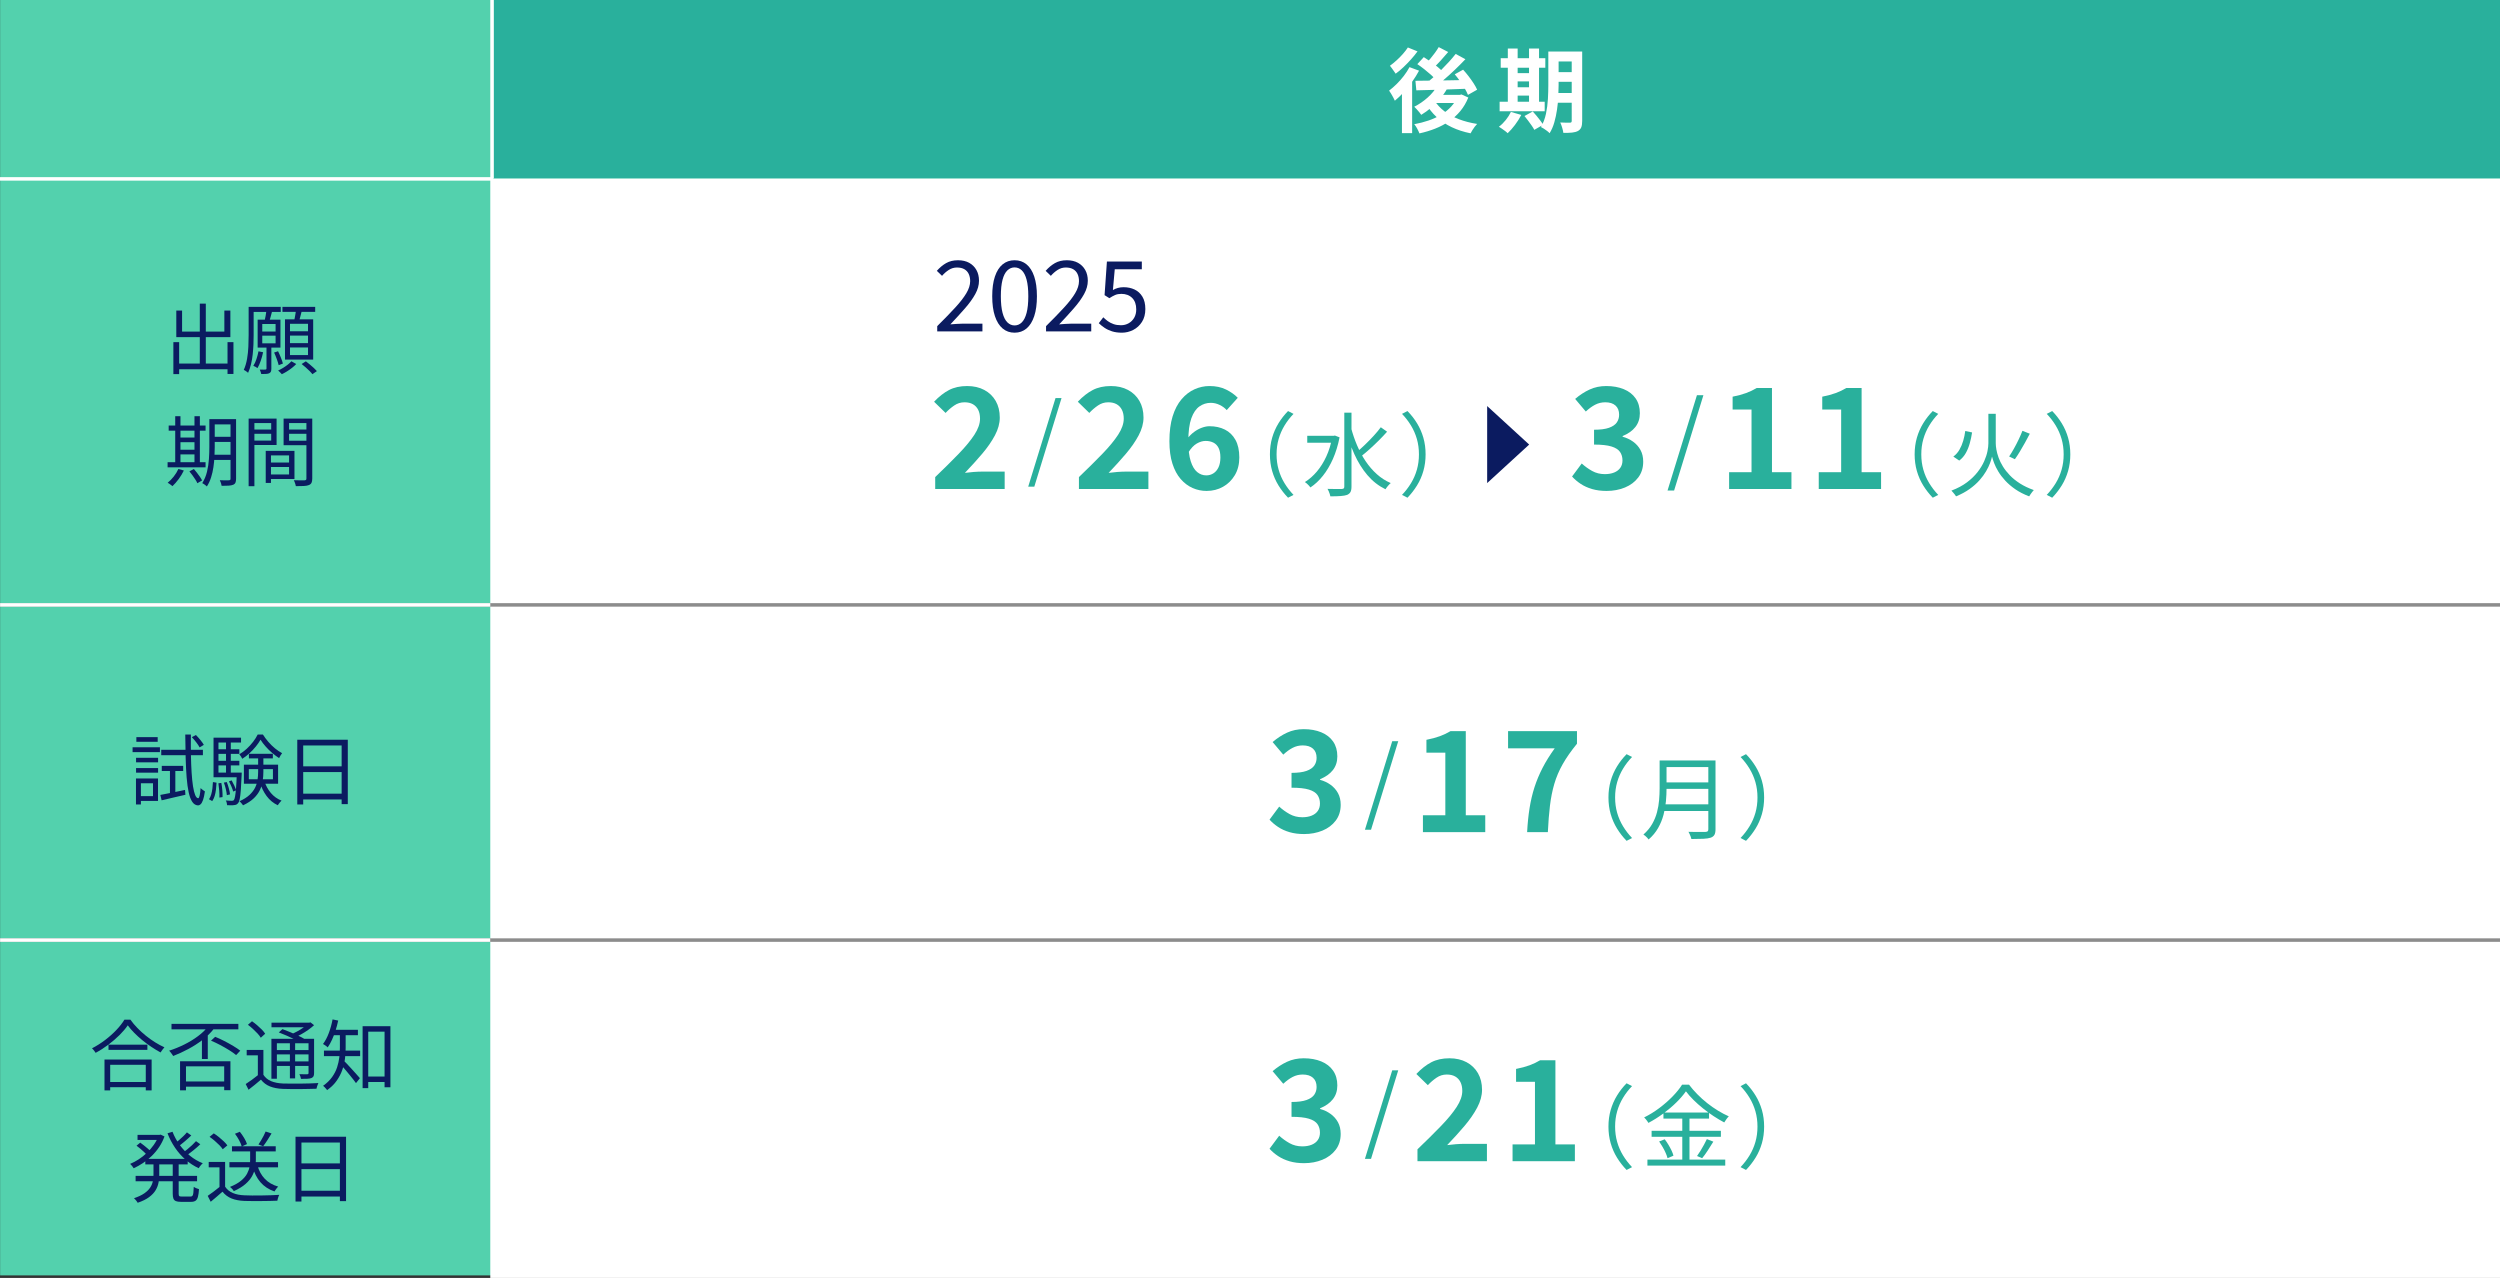 <?xml version="1.0" encoding="UTF-8"?>
<svg id="_レイヤー_2" data-name="レイヤー 2" xmlns="http://www.w3.org/2000/svg" viewBox="0 0 714.031 365">
  <rect x="0" y="0" width="714.031" height="365" fill="#333333" stroke="none"/>
  <defs>
    <style>
      .cls-1 {
        stroke-width: .995px;
      }

      .cls-1, .cls-2, .cls-3 {
        stroke: #fff;
      }

      .cls-1, .cls-2, .cls-3, .cls-4 {
        fill: none;
        stroke-miterlimit: 10;
      }

      .cls-2 {
        stroke-width: 1.002px;
      }

      .cls-5 {
        fill: #0b1b60;
      }

      .cls-5, .cls-6, .cls-7, .cls-8 {
        stroke-width: 0px;
      }

      .cls-4 {
        stroke: #8c8c8c;
      }

      .cls-6 {
        fill: #fff;
      }

      .cls-7 {
        fill: #53d1ad;
      }

      .cls-8 {
        fill: #29b09c;
      }
    </style>
  </defs>
  <g id="_レイアウト" data-name="レイアウト">
    <g>
      <rect class="cls-7" x=".031" width="714" height="364.268"/>
      <rect class="cls-8" x="141.031" width="573" height="51"/>
      <rect class="cls-6" x="140.031" y="51" width="574" height="314"/>
      <line class="cls-4" x1=".031" y1="172.768" x2="714.031" y2="172.768"/>
      <line class="cls-2" x1=".031" y1="172.768" x2="140.031" y2="172.768"/>
      <line class="cls-4" x1=".031" y1="268.5" x2="714.031" y2="268.5"/>
      <line class="cls-1" x1=".031" y1="268.5" x2="140.008" y2="268.5"/>
      <line class="cls-3" y1="51.094" x2="140.8" y2="51.094"/>
      <line class="cls-3" x1="140.531" y1="0" x2="140.531" y2="51"/>
      <g>
        <path class="cls-6" d="M402.571,19.174l2.729,1.014c-.555,1.04-1.209,2.09-1.963,3.146s-1.556,2.054-2.404,2.99c-.85.936-1.699,1.75-2.549,2.443-.086-.225-.229-.52-.429-.884-.2-.364-.407-.731-.624-1.104s-.412-.672-.585-.897c.728-.555,1.452-1.187,2.171-1.897s1.395-1.479,2.028-2.302c.632-.823,1.174-1.659,1.625-2.509ZM402.104,13.558l2.756,1.118c-.537.746-1.157,1.508-1.859,2.288s-1.426,1.525-2.171,2.235c-.745.711-1.481,1.326-2.21,1.847-.139-.208-.309-.45-.508-.728s-.398-.56-.598-.846-.377-.516-.533-.689c.625-.45,1.262-.971,1.912-1.56.649-.589,1.256-1.204,1.819-1.846s1.027-1.248,1.392-1.82ZM400.413,24.789l2.651-2.651.261.104v15.781h-2.912v-13.234ZM410.579,24.373l2.782.885c-.555,1.006-1.231,1.98-2.028,2.925-.798.944-1.659,1.808-2.587,2.587-.928.78-1.868,1.456-2.82,2.028-.122-.19-.305-.433-.547-.728s-.498-.59-.768-.885c-.268-.295-.498-.528-.688-.701,1.353-.677,2.626-1.548,3.822-2.613,1.196-1.066,2.141-2.232,2.834-3.498ZM416.325,27.103h.571l.521-.13,1.95.884c-.59,1.456-1.348,2.743-2.275,3.861s-1.998,2.093-3.211,2.925-2.535,1.53-3.965,2.093c-1.43.563-2.934,1.019-4.511,1.365-.14-.381-.351-.836-.638-1.365-.285-.528-.567-.949-.845-1.261,1.421-.26,2.782-.61,4.082-1.053s2.5-.997,3.601-1.664c1.102-.667,2.055-1.438,2.86-2.313s1.426-1.851,1.859-2.926v-.416ZM404.262,23.074c1.264-.018,2.721-.035,4.367-.053,1.646-.017,3.393-.043,5.239-.078,1.846-.034,3.688-.068,5.524-.104l-.104,2.496c-1.751.069-3.515.135-5.291.195-1.777.061-3.48.112-5.109.155-1.629.044-3.085.083-4.367.117l-.26-2.729ZM404.807,18.316l1.846-2.003c.642.399,1.313.845,2.016,1.339s1.365.997,1.989,1.508c.624.512,1.118.993,1.481,1.443l-2.002,2.262c-.347-.45-.818-.943-1.416-1.481-.599-.537-1.24-1.075-1.925-1.612s-1.348-1.022-1.989-1.455ZM415.753,15.404l2.782,1.508c-.919.971-1.916,1.972-2.99,3.002-1.074,1.032-2.158,2.012-3.25,2.938-1.092.928-2.123,1.738-3.094,2.431l-2.08-1.352c.729-.555,1.482-1.174,2.262-1.859.78-.684,1.556-1.412,2.327-2.184.771-.771,1.503-1.538,2.197-2.301.692-.763,1.309-1.49,1.846-2.184ZM409.669,28.664c.728,1.161,1.681,2.197,2.86,3.106,1.178.91,2.561,1.669,4.146,2.275s3.324,1.058,5.213,1.353c-.225.225-.455.493-.688.805-.234.312-.455.633-.663.963-.208.328-.381.633-.52.91-1.977-.399-3.775-.984-5.396-1.756-1.621-.771-3.051-1.729-4.29-2.873-1.239-1.144-2.293-2.479-3.159-4.004l2.496-.779ZM410.917,13.453l2.704,1.404c-.693.815-1.413,1.635-2.158,2.457-.745.824-1.43,1.513-2.054,2.067l-2.132-1.222c.398-.416.822-.893,1.273-1.431.451-.536.885-1.092,1.301-1.663.416-.572.771-1.109,1.065-1.613ZM410.318,27.103h6.994v2.314h-9.047l2.053-2.314ZM415.493,21.227l2.392-1.325c.521.571,1.041,1.195,1.561,1.871s.996,1.348,1.43,2.016c.434.667.771,1.278,1.014,1.832l-2.625,1.482c-.209-.537-.512-1.148-.91-1.833-.399-.685-.85-1.382-1.353-2.093s-1.005-1.36-1.508-1.95Z"/>
        <path class="cls-6" d="M431.535,31.966l2.964.858c-.485.953-1.083,1.902-1.794,2.847s-1.412,1.737-2.105,2.379c-.174-.19-.412-.399-.715-.624-.305-.226-.616-.451-.937-.676-.321-.226-.603-.408-.845-.547.693-.52,1.348-1.16,1.963-1.924.615-.762,1.105-1.533,1.469-2.313ZM428.311,29.054h12.871v2.729h-12.871v-2.729ZM428.623,16.625h12.74v2.73h-12.74v-2.73ZM430.651,13.869h2.808v16.172h-2.808V13.869ZM432.004,20.89h6.213v2.366h-6.213v-2.366ZM432.004,24.92h6.213v2.392h-6.213v-2.392ZM435.409,33.136l2.366-1.3c.346.363.706.775,1.079,1.234.372.46.728.91,1.065,1.353s.611.845.819,1.209l-2.522,1.456c-.173-.348-.42-.75-.74-1.209-.321-.459-.663-.932-1.027-1.417-.363-.485-.711-.927-1.04-1.326ZM436.709,13.869h2.86v16.172h-2.86V13.869ZM442.221,14.727h2.938v9.568c0,1.022-.03,2.141-.091,3.354-.061,1.213-.182,2.439-.364,3.678-.182,1.24-.438,2.44-.767,3.602-.33,1.161-.78,2.201-1.352,3.12-.156-.19-.391-.403-.703-.638-.312-.233-.623-.455-.936-.662-.312-.209-.59-.364-.832-.469.658-1.126,1.135-2.383,1.43-3.77s.481-2.795.56-4.225c.077-1.43.116-2.76.116-3.991v-9.568ZM443.495,26.558h6.761v2.782h-6.761v-2.782ZM443.522,14.727h6.708v2.834h-6.708v-2.834ZM443.522,20.603h6.708v2.756h-6.708v-2.756ZM448.903,14.727h2.989v19.812c0,.764-.086,1.365-.26,1.808-.173.442-.484.793-.936,1.054-.451.242-1.019.398-1.703.467-.686.07-1.512.096-2.482.078-.053-.416-.166-.914-.338-1.494-.174-.582-.355-1.07-.547-1.469.555.034,1.105.051,1.651.051h1.104c.191,0,.325-.039.403-.117.078-.077.117-.211.117-.402V14.727Z"/>
      </g>
      <g>
        <path class="cls-5" d="M267.683,94.658v-1.513c2.017-1.997,3.724-3.757,5.124-5.278,1.4-1.521,2.464-2.893,3.191-4.115.729-1.223,1.093-2.375,1.093-3.458,0-.766-.136-1.442-.406-2.03s-.687-1.045-1.246-1.372c-.56-.326-1.27-.489-2.128-.489-.84,0-1.619.232-2.338.699s-1.357,1.027-1.918,1.68l-1.484-1.428c.822-.934,1.709-1.67,2.66-2.212.952-.541,2.082-.812,3.389-.812,1.231,0,2.291.242,3.178.728s1.577,1.167,2.072,2.044c.494.878.742,1.904.742,3.08,0,1.251-.355,2.52-1.064,3.809-.71,1.287-1.68,2.637-2.912,4.045-1.232,1.41-2.633,2.945-4.2,4.606.522-.037,1.083-.079,1.681-.126.597-.047,1.156-.07,1.68-.07h5.796v2.213h-12.908Z"/>
        <path class="cls-5" d="M289.776,95.021c-1.326,0-2.465-.4-3.416-1.203-.953-.803-1.686-1.979-2.199-3.529-.514-1.549-.77-3.443-.77-5.684,0-2.221.256-4.098.77-5.628s1.246-2.688,2.199-3.472c.951-.784,2.09-1.176,3.416-1.176s2.463.392,3.416,1.176c.951.783,1.684,1.941,2.197,3.472s.77,3.407.77,5.628c0,2.24-.256,4.135-.77,5.684-.514,1.551-1.246,2.727-2.197,3.529-.953.803-2.092,1.203-3.416,1.203ZM289.776,92.949c.783,0,1.469-.289,2.057-.867.589-.578,1.046-1.484,1.373-2.717.326-1.231.49-2.818.49-4.76s-.164-3.518-.49-4.732c-.327-1.213-.784-2.1-1.373-2.659-.588-.56-1.273-.841-2.057-.841-.766,0-1.447.281-2.045.841s-1.06,1.446-1.386,2.659c-.327,1.215-.49,2.791-.49,4.732s.163,3.528.49,4.76c.326,1.232.788,2.139,1.386,2.717s1.279.867,2.045.867Z"/>
        <path class="cls-5" d="M298.763,94.658v-1.513c2.017-1.997,3.724-3.757,5.124-5.278,1.4-1.521,2.464-2.893,3.191-4.115.729-1.223,1.093-2.375,1.093-3.458,0-.766-.136-1.442-.406-2.03s-.687-1.045-1.246-1.372c-.56-.326-1.27-.489-2.128-.489-.84,0-1.619.232-2.338.699s-1.357,1.027-1.918,1.68l-1.484-1.428c.822-.934,1.709-1.67,2.66-2.212.952-.541,2.082-.812,3.389-.812,1.231,0,2.291.242,3.178.728s1.577,1.167,2.072,2.044c.494.878.742,1.904.742,3.08,0,1.251-.355,2.52-1.064,3.809-.71,1.287-1.68,2.637-2.912,4.045-1.232,1.41-2.633,2.945-4.2,4.606.522-.037,1.083-.079,1.681-.126.597-.047,1.156-.07,1.68-.07h5.796v2.213h-12.908Z"/>
        <path class="cls-5" d="M320.406,95.021c-1.063,0-2.002-.131-2.813-.392s-1.521-.597-2.128-1.009c-.607-.41-1.152-.849-1.639-1.315l1.289-1.681c.392.393.826.762,1.302,1.107.476.345,1.022.625,1.638.84.616.215,1.316.321,2.1.321.803,0,1.535-.187,2.199-.56.662-.373,1.189-.896,1.581-1.568s.589-1.475.589-2.408c0-1.4-.389-2.486-1.162-3.262-.775-.774-1.807-1.162-3.095-1.162-.672,0-1.26.107-1.764.322s-1.056.518-1.652.91l-1.372-.868.672-9.604h9.969v2.213h-7.729l-.531,5.936c.447-.262.918-.462,1.414-.602.494-.141,1.049-.211,1.666-.211,1.138,0,2.174.221,3.107.658.934.439,1.68,1.12,2.24,2.045.56.924.84,2.104.84,3.541s-.322,2.66-.967,3.668c-.644,1.008-1.479,1.773-2.506,2.297-1.026.521-2.109.783-3.248.783Z"/>
      </g>
      <g>
        <path class="cls-8" d="M267.106,139.658v-3.4c2.561-2.453,4.801-4.674,6.721-6.66s3.412-3.8,4.479-5.439c1.066-1.641,1.601-3.166,1.601-4.58,0-.986-.174-1.826-.521-2.521-.347-.692-.847-1.226-1.5-1.601-.653-.373-1.46-.559-2.42-.559-1.067,0-2.047.307-2.94.92s-1.713,1.319-2.459,2.119l-3.281-3.199c1.387-1.467,2.807-2.58,4.261-3.34,1.453-.761,3.18-1.141,5.18-1.141,1.866,0,3.5.373,4.9,1.12,1.399.747,2.485,1.794,3.26,3.14.772,1.348,1.16,2.928,1.16,4.74,0,1.654-.46,3.347-1.38,5.08s-2.134,3.486-3.641,5.26c-1.506,1.773-3.153,3.594-4.939,5.46.746-.106,1.572-.192,2.48-.26.906-.066,1.705-.101,2.399-.101h6.479v4.961h-19.84Z"/>
        <path class="cls-8" d="M293.672,138.991l7.799-25.298h1.717l-7.774,25.298h-1.741Z"/>
        <path class="cls-8" d="M308.157,139.658v-3.4c2.56-2.453,4.8-4.674,6.72-6.66s3.413-3.8,4.48-5.439c1.066-1.641,1.6-3.166,1.6-4.58,0-.986-.174-1.826-.52-2.521-.348-.692-.848-1.226-1.5-1.601-.654-.373-1.461-.559-2.42-.559-1.067,0-2.047.307-2.94.92s-1.714,1.319-2.46,2.119l-3.28-3.199c1.386-1.467,2.806-2.58,4.261-3.34,1.453-.761,3.18-1.141,5.18-1.141,1.865,0,3.5.373,4.9,1.12,1.399.747,2.485,1.794,3.26,3.14.772,1.348,1.16,2.928,1.16,4.74,0,1.654-.461,3.347-1.381,5.08s-2.133,3.486-3.64,5.26-3.153,3.594-4.94,5.46c.746-.106,1.573-.192,2.48-.26.906-.066,1.706-.101,2.4-.101h6.479v4.961h-19.84Z"/>
        <path class="cls-8" d="M344.637,140.218c-1.414,0-2.754-.28-4.02-.84-1.268-.56-2.4-1.413-3.4-2.56s-1.787-2.613-2.359-4.4c-.574-1.787-.86-3.92-.86-6.4,0-2.773.306-5.146.92-7.119.613-1.974,1.466-3.601,2.56-4.881,1.094-1.279,2.326-2.227,3.701-2.84,1.373-.613,2.793-.92,4.26-.92,1.812,0,3.393.334,4.74,1,1.346.667,2.459,1.453,3.34,2.359l-3.16,3.521c-.508-.587-1.174-1.08-2-1.479-.827-.4-1.68-.601-2.561-.601-1.174,0-2.246.341-3.22,1.021s-1.747,1.813-2.319,3.399c-.574,1.587-.861,3.767-.861,6.54,0,2.374.227,4.273.681,5.7.453,1.427,1.066,2.46,1.84,3.101.773.639,1.64.959,2.601.959.746,0,1.426-.193,2.039-.58.613-.386,1.101-.959,1.461-1.72.359-.76.539-1.7.539-2.819s-.174-2.027-.52-2.721c-.347-.693-.84-1.199-1.48-1.52-.64-.32-1.387-.48-2.24-.48-.799,0-1.633.247-2.5.74-.866.494-1.686,1.367-2.459,2.62l-.24-4c.561-.747,1.199-1.386,1.92-1.92.721-.533,1.467-.94,2.24-1.22.773-.28,1.492-.42,2.16-.42,1.652,0,3.119.319,4.399.959,1.28.641,2.286,1.621,3.021,2.94.732,1.319,1.1,2.993,1.1,5.021,0,1.946-.427,3.633-1.279,5.06-.854,1.427-1.98,2.534-3.381,3.319-1.4.787-2.953,1.181-4.66,1.181Z"/>
        <path class="cls-8" d="M362.707,129.777c0-1.698.212-3.284.637-4.758.424-1.473,1.027-2.847,1.807-4.121.78-1.273,1.69-2.439,2.73-3.496l1.561.805c-.988,1.023-1.847,2.137-2.574,3.342-.729,1.205-1.287,2.487-1.678,3.848-.39,1.361-.585,2.821-.585,4.381,0,1.543.195,3,.585,4.368.391,1.37.949,2.652,1.678,3.849.728,1.195,1.586,2.313,2.574,3.354l-1.561.807c-1.04-1.076-1.95-2.246-2.73-3.511-.779-1.265-1.383-2.639-1.807-4.12-.425-1.482-.637-3.064-.637-4.746Z"/>
        <path class="cls-8" d="M380.49,124.474h.416l.364-.078,1.326.521c-.451,2.271-1.083,4.324-1.897,6.162-.815,1.837-1.769,3.44-2.861,4.81-1.092,1.37-2.279,2.479-3.562,3.328-.104-.156-.251-.333-.442-.533-.19-.198-.39-.394-.598-.585-.208-.19-.39-.329-.546-.416,1.248-.779,2.392-1.785,3.433-3.016,1.039-1.23,1.937-2.666,2.69-4.303.754-1.639,1.313-3.445,1.677-5.422v-.468ZM373.367,124.474h7.799v1.976h-7.799v-1.976ZM383.949,117.869h2.053v21.113c0,.692-.1,1.213-.299,1.559-.199.348-.516.615-.949.807-.433.156-1.039.264-1.819.325-.78.061-1.769.091-2.964.091-.035-.208-.096-.438-.182-.689-.088-.251-.183-.506-.287-.767-.104-.26-.217-.485-.338-.676.953.018,1.808.03,2.562.039s1.261.004,1.521-.013c.26-.018.442-.074.547-.17.104-.095.156-.264.156-.506v-21.113ZM385.873,122.134c.45,1.733,1.021,3.415,1.715,5.044s1.509,3.143,2.445,4.537c.936,1.396,2.002,2.631,3.197,3.705,1.196,1.074,2.521,1.924,3.979,2.548-.156.122-.33.286-.521.494s-.373.425-.546.649c-.174.227-.32.434-.441.625-1.977-.971-3.697-2.318-5.162-4.043s-2.703-3.719-3.718-5.98c-1.014-2.262-1.842-4.676-2.483-7.241l1.535-.338ZM394.375,122.029l1.793,1.274c-.711.798-1.494,1.625-2.353,2.483-.858.857-1.72,1.677-2.587,2.457-.867.779-1.682,1.465-2.443,2.054l-1.379-1.093c.745-.605,1.547-1.32,2.405-2.145.858-.822,1.69-1.672,2.496-2.548.806-.875,1.495-1.703,2.067-2.483Z"/>
        <path class="cls-8" d="M407.167,129.777c0,1.682-.212,3.264-.638,4.746-.424,1.481-1.026,2.855-1.807,4.12-.779,1.265-1.689,2.435-2.73,3.511l-1.56-.807c.988-1.04,1.847-2.158,2.574-3.354.728-1.196,1.287-2.479,1.677-3.849.391-1.368.586-2.825.586-4.368,0-1.56-.195-3.02-.586-4.381-.39-1.36-.949-2.643-1.677-3.848s-1.586-2.318-2.574-3.342l1.56-.805c1.041,1.057,1.951,2.223,2.73,3.496.78,1.274,1.383,2.648,1.807,4.121.426,1.474.638,3.06.638,4.758Z"/>
        <path class="cls-8" d="M458.881,140.218c-1.547,0-2.934-.181-4.16-.54s-2.313-.854-3.26-1.48c-.947-.626-1.768-1.326-2.46-2.1l2.76-3.72c.906.827,1.9,1.54,2.979,2.14,1.08.6,2.287.9,3.621.9,1.013,0,1.899-.153,2.66-.461.76-.306,1.346-.752,1.76-1.34.412-.586.619-1.293.619-2.119,0-.934-.233-1.74-.699-2.42-.467-.68-1.287-1.2-2.461-1.561-1.173-.359-2.826-.54-4.959-.54v-4.239c1.812,0,3.24-.188,4.279-.561,1.041-.373,1.78-.88,2.221-1.52.439-.641.66-1.373.66-2.201,0-1.146-.348-2.025-1.041-2.639s-1.666-.92-2.92-.92c-1.039,0-2.006.232-2.899.699s-1.78,1.113-2.66,1.939l-3.04-3.6c1.307-1.119,2.68-2.013,4.12-2.68,1.44-.666,3.026-1,4.76-1,1.894,0,3.566.3,5.021.9,1.453.6,2.58,1.479,3.38,2.64.8,1.159,1.2,2.567,1.2,4.22,0,1.547-.428,2.86-1.28,3.939-.854,1.08-2.067,1.941-3.64,2.58v.201c1.093.293,2.086.76,2.979,1.399s1.601,1.434,2.12,2.38c.52.947.779,2.061.779,3.34,0,1.76-.473,3.268-1.42,4.521-.946,1.253-2.213,2.206-3.799,2.86-1.588.652-3.328.979-5.221.979Z"/>
        <path class="cls-8" d="M476.269,140.109l8.399-27.244h1.849l-8.372,27.244h-1.876Z"/>
        <path class="cls-8" d="M493.857,139.658v-4.801h6.4v-17.88h-5.4v-3.68c1.493-.294,2.78-.64,3.86-1.04s2.086-.88,3.02-1.439h4.36v24.039h5.56v4.801h-17.8Z"/>
        <path class="cls-8" d="M519.457,139.658v-4.801h6.4v-17.88h-5.4v-3.68c1.492-.294,2.779-.64,3.859-1.04s2.086-.88,3.021-1.439h4.36v24.039h5.56v4.801h-17.8Z"/>
        <path class="cls-8" d="M546.846,129.777c0-1.698.213-3.284.638-4.758.425-1.473,1.026-2.847,1.808-4.121.779-1.273,1.689-2.439,2.729-3.496l1.56.805c-.988,1.023-1.846,2.137-2.574,3.342-.728,1.205-1.287,2.487-1.676,3.848-.391,1.361-.586,2.821-.586,4.381,0,1.543.195,3,.586,4.368.389,1.37.948,2.652,1.676,3.849.729,1.195,1.586,2.313,2.574,3.354l-1.56.807c-1.04-1.076-1.95-2.246-2.729-3.511-.781-1.265-1.383-2.639-1.808-4.12-.425-1.482-.638-3.064-.638-4.746Z"/>
        <path class="cls-8" d="M568.973,118.182h1.039v8.424c0,.504.061,1.105.183,1.807.121.703.329,1.465.624,2.289.295.823.706,1.664,1.234,2.521.529.857,1.191,1.703,1.989,2.535s1.759,1.607,2.886,2.326c1.127.721,2.444,1.349,3.953,1.886-.14.139-.291.315-.455.533-.166.216-.326.438-.481.663-.156.225-.286.424-.39.598-1.508-.572-2.826-1.248-3.953-2.027-1.127-.781-2.088-1.604-2.885-2.471-.798-.866-1.457-1.732-1.977-2.6s-.919-1.673-1.196-2.418c-.277-.746-.477-1.361-.598-1.846-.104.502-.29,1.117-.56,1.846-.269.728-.649,1.517-1.144,2.365-.494.85-1.127,1.708-1.897,2.574-.771.867-1.708,1.695-2.809,2.483-1.102.788-2.388,1.485-3.861,2.093-.068-.139-.186-.309-.351-.507-.165-.2-.334-.403-.507-.611-.174-.208-.33-.382-.469-.521,1.751-.658,3.238-1.451,4.459-2.379,1.223-.926,2.232-1.906,3.029-2.938s1.422-2.059,1.872-3.081.763-1.976.937-2.86c.173-.883.26-1.629.26-2.235v-8.45h1.066ZM561.303,123.096l1.949.416c-.156,1.023-.373,2.041-.65,3.055s-.654,1.95-1.131,2.809c-.477.857-1.104,1.582-1.885,2.171l-1.689-1.144c.711-.521,1.291-1.17,1.742-1.951.45-.779.81-1.629,1.078-2.547.27-.919.464-1.855.586-2.809ZM577.631,123.044l2.105.831c-.416.815-.871,1.664-1.365,2.549-.494.884-.988,1.738-1.482,2.561-.494.824-.966,1.547-1.416,2.172l-1.639-.781c.434-.641.889-1.386,1.365-2.235.477-.849.928-1.72,1.352-2.612.425-.893.785-1.721,1.08-2.483Z"/>
        <path class="cls-8" d="M591.307,129.777c0,1.682-.213,3.264-.637,4.746-.426,1.481-1.027,2.855-1.808,4.12s-1.69,2.435-2.729,3.511l-1.561-.807c.988-1.04,1.846-2.158,2.574-3.354.729-1.196,1.287-2.479,1.677-3.849.39-1.368.585-2.825.585-4.368,0-1.56-.195-3.02-.585-4.381-.39-1.36-.948-2.643-1.677-3.848s-1.586-2.318-2.574-3.342l1.561-.805c1.039,1.057,1.949,2.223,2.729,3.496.78,1.274,1.382,2.648,1.808,4.121.424,1.474.637,3.06.637,4.758Z"/>
      </g>
      <g>
        <path class="cls-8" d="M372.475,238.218c-1.547,0-2.934-.181-4.16-.54s-2.312-.854-3.26-1.48c-.946-.626-1.767-1.326-2.459-2.1l2.76-3.72c.906.827,1.9,1.54,2.979,2.14,1.08.6,2.286.9,3.62.9,1.014,0,1.9-.153,2.66-.461.76-.306,1.346-.752,1.76-1.34.413-.586.62-1.293.62-2.119,0-.934-.233-1.74-.7-2.42s-1.287-1.2-2.46-1.561c-1.173-.359-2.827-.54-4.96-.54v-4.239c1.813,0,3.24-.188,4.28-.561s1.78-.88,2.22-1.52c.439-.641.66-1.373.66-2.201,0-1.146-.347-2.025-1.04-2.639-.694-.613-1.667-.92-2.92-.92-1.04,0-2.007.232-2.899.699-.895.467-1.781,1.113-2.66,1.939l-3.041-3.6c1.307-1.119,2.681-2.013,4.121-2.68,1.439-.666,3.025-1,4.76-1,1.893,0,3.566.3,5.02.9,1.453.6,2.58,1.479,3.381,2.64.799,1.159,1.199,2.567,1.199,4.22,0,1.547-.427,2.86-1.279,3.939-.854,1.08-2.067,1.941-3.641,2.58v.201c1.094.293,2.086.76,2.98,1.399.893.64,1.6,1.434,2.119,2.38.521.947.78,2.061.78,3.34,0,1.76-.474,3.268-1.42,4.521s-2.214,2.206-3.8,2.86c-1.587.652-3.327.979-5.221.979Z"/>
        <path class="cls-8" d="M389.841,236.991l7.8-25.298h1.716l-7.774,25.298h-1.741Z"/>
        <path class="cls-8" d="M406.406,237.658v-4.801h6.4v-17.88h-5.4v-3.68c1.493-.294,2.78-.64,3.86-1.04s2.086-.88,3.021-1.439h4.359v24.039h5.561v4.801h-17.801Z"/>
        <path class="cls-8" d="M436.166,237.658c.133-2.48.366-4.767.7-6.86.333-2.093.8-4.073,1.399-5.94.601-1.865,1.367-3.706,2.301-5.52.933-1.813,2.093-3.68,3.479-5.6h-13.319v-4.92h19.68v3.6c-1.68,2.054-3.04,4-4.08,5.84s-1.84,3.72-2.4,5.641c-.56,1.92-.974,3.993-1.24,6.219-.266,2.228-.467,4.74-.6,7.541h-5.92Z"/>
        <path class="cls-8" d="M459.396,227.777c0-1.698.212-3.284.638-4.758.424-1.473,1.026-2.847,1.807-4.121.779-1.273,1.689-2.439,2.73-3.496l1.56.805c-.988,1.023-1.847,2.137-2.574,3.342s-1.287,2.487-1.677,3.848c-.391,1.361-.586,2.821-.586,4.381,0,1.543.195,3,.586,4.368.39,1.37.949,2.652,1.677,3.849.728,1.195,1.586,2.313,2.574,3.354l-1.56.807c-1.041-1.076-1.951-2.246-2.73-3.511-.78-1.265-1.383-2.639-1.807-4.12-.426-1.482-.638-3.064-.638-4.746Z"/>
        <path class="cls-8" d="M474.008,217.195h1.976v8.008c0,1.127-.056,2.332-.169,3.615-.113,1.282-.342,2.578-.689,3.887-.347,1.309-.861,2.569-1.547,3.783-.685,1.213-1.59,2.305-2.717,3.275-.087-.139-.221-.303-.402-.494-.183-.191-.369-.368-.56-.533-.19-.164-.364-.29-.521-.377,1.058-.936,1.895-1.945,2.51-3.029.615-1.082,1.074-2.205,1.378-3.366.303-1.161.503-2.318.598-3.472.095-1.152.144-2.248.144-3.289v-8.008ZM475.022,229.727h13.754v1.897h-13.754v-1.897ZM475.23,217.195h13.546v1.898h-13.546v-1.898ZM475.23,223.462h13.676v1.846h-13.676v-1.846ZM487.918,217.195h2.054v19.656c0,.693-.104,1.223-.312,1.586-.209.364-.556.633-1.041.807-.502.173-1.205.281-2.105.324-.902.043-2.045.065-3.432.065-.035-.208-.101-.434-.195-.677-.096-.242-.199-.489-.312-.74-.113-.252-.221-.464-.324-.637.728.018,1.425.03,2.092.039.668.008,1.248.008,1.742,0,.494-.009.836-.014,1.027-.014.312-.017.524-.082.637-.195.113-.111.17-.307.17-.584v-19.631Z"/>
        <path class="cls-8" d="M503.856,227.777c0,1.682-.212,3.264-.637,4.746-.425,1.481-1.027,2.855-1.807,4.12-.78,1.265-1.69,2.435-2.73,3.511l-1.561-.807c.988-1.04,1.847-2.158,2.574-3.354.729-1.196,1.287-2.479,1.678-3.849.39-1.368.585-2.825.585-4.368,0-1.56-.195-3.02-.585-4.381-.391-1.36-.949-2.643-1.678-3.848-.728-1.205-1.586-2.318-2.574-3.342l1.561-.805c1.04,1.057,1.95,2.223,2.73,3.496.779,1.274,1.382,2.648,1.807,4.121.425,1.474.637,3.06.637,4.758Z"/>
      </g>
      <g>
        <path class="cls-8" d="M372.475,332.218c-1.547,0-2.934-.181-4.16-.54s-2.313-.854-3.26-1.48c-.947-.626-1.768-1.326-2.46-2.1l2.76-3.72c.906.827,1.9,1.54,2.979,2.14,1.08.6,2.287.9,3.621.9,1.013,0,1.899-.153,2.66-.461.76-.306,1.346-.752,1.76-1.34.412-.586.619-1.293.619-2.119,0-.934-.233-1.74-.699-2.42-.467-.68-1.287-1.2-2.461-1.561-1.173-.359-2.826-.54-4.959-.54v-4.239c1.812,0,3.24-.188,4.279-.561,1.041-.373,1.78-.88,2.221-1.52.439-.641.66-1.373.66-2.201,0-1.146-.348-2.025-1.041-2.639s-1.666-.92-2.92-.92c-1.039,0-2.006.232-2.899.699s-1.78,1.113-2.66,1.939l-3.04-3.6c1.307-1.119,2.68-2.013,4.12-2.68,1.44-.666,3.026-1,4.76-1,1.894,0,3.566.3,5.021.9,1.453.6,2.58,1.479,3.38,2.64.8,1.159,1.2,2.567,1.2,4.22,0,1.547-.428,2.86-1.28,3.939-.854,1.08-2.067,1.941-3.64,2.58v.201c1.093.293,2.086.76,2.979,1.399s1.601,1.434,2.12,2.38c.52.947.779,2.061.779,3.34,0,1.76-.473,3.268-1.42,4.521-.946,1.253-2.213,2.206-3.799,2.86-1.588.652-3.328.979-5.221.979Z"/>
        <path class="cls-8" d="M389.84,330.991l7.801-25.298h1.715l-7.773,25.298h-1.742Z"/>
        <path class="cls-8" d="M404.846,331.658v-3.4c2.561-2.453,4.801-4.674,6.721-6.66s3.412-3.8,4.479-5.439c1.066-1.641,1.601-3.166,1.601-4.58,0-.986-.174-1.826-.521-2.521-.347-.692-.847-1.226-1.5-1.601-.653-.373-1.46-.559-2.42-.559-1.067,0-2.047.307-2.94.92s-1.713,1.319-2.459,2.119l-3.281-3.199c1.387-1.467,2.807-2.58,4.261-3.34,1.453-.761,3.18-1.141,5.18-1.141,1.866,0,3.5.373,4.9,1.12,1.399.747,2.485,1.794,3.26,3.14.772,1.348,1.16,2.928,1.16,4.74,0,1.654-.46,3.347-1.38,5.08s-2.134,3.486-3.641,5.26c-1.506,1.773-3.153,3.594-4.939,5.46.746-.106,1.572-.192,2.48-.26.906-.066,1.705-.101,2.399-.101h6.479v4.961h-19.84Z"/>
        <path class="cls-8" d="M432.006,331.658v-4.801h6.4v-17.88h-5.4v-3.68c1.492-.294,2.779-.64,3.859-1.04s2.086-.88,3.021-1.439h4.36v24.039h5.56v4.801h-17.8Z"/>
        <path class="cls-8" d="M459.395,321.777c0-1.698.213-3.284.638-4.758.425-1.473,1.026-2.847,1.808-4.121.779-1.273,1.689-2.439,2.729-3.496l1.56.805c-.988,1.023-1.846,2.137-2.574,3.342-.728,1.205-1.287,2.487-1.676,3.848-.391,1.361-.586,2.821-.586,4.381,0,1.543.195,3,.586,4.368.389,1.37.948,2.652,1.676,3.849.729,1.195,1.586,2.313,2.574,3.354l-1.56.807c-1.04-1.076-1.95-2.246-2.729-3.511-.781-1.265-1.383-2.639-1.808-4.12-.425-1.482-.638-3.064-.638-4.746Z"/>
        <path class="cls-8" d="M481.522,311.689c-.711,1.023-1.625,2.085-2.744,3.186-1.117,1.101-2.357,2.154-3.717,3.158-1.361,1.006-2.778,1.898-4.252,2.679-.086-.156-.199-.329-.338-.521-.139-.19-.281-.377-.429-.559s-.299-.342-.455-.48c1.509-.746,2.96-1.643,4.354-2.691,1.396-1.049,2.656-2.154,3.783-3.315s2.028-2.278,2.705-3.354h1.975c.693.92,1.482,1.83,2.367,2.73.883.902,1.824,1.746,2.82,2.535s2.02,1.504,3.068,2.145c1.049.643,2.084,1.188,3.107,1.639-.244.242-.478.52-.703.832-.225.312-.424.615-.598.91-.988-.521-2.002-1.123-3.042-1.807-1.04-.686-2.05-1.422-3.028-2.211-.98-.788-1.885-1.594-2.717-2.418-.832-.822-1.553-1.642-2.158-2.457ZM470.524,331.189h22.229v1.717h-22.229v-1.717ZM471.719,322.974h19.786v1.716h-19.786v-1.716ZM473.877,326.016l1.586-.624c.364.468.715.983,1.053,1.547s.637,1.118.897,1.664c.26.546.442,1.036.546,1.47l-1.689.728c-.104-.433-.277-.927-.521-1.481s-.528-1.119-.858-1.69c-.329-.572-.667-1.109-1.014-1.612ZM475.1,317.748h13.025v1.742h-13.025v-1.742ZM480.481,318.424h2.055v13.65h-2.055v-13.65ZM487.501,325.34l1.847.729c-.504.814-1.037,1.659-1.6,2.534-.563.876-1.097,1.608-1.6,2.197l-1.455-.624c.312-.434.641-.932.988-1.495.346-.563.68-1.14,1-1.729.32-.588.594-1.126.819-1.611Z"/>
        <path class="cls-8" d="M503.856,321.777c0,1.682-.213,3.264-.637,4.746-.426,1.481-1.027,2.855-1.808,4.12s-1.69,2.435-2.729,3.511l-1.561-.807c.988-1.04,1.846-2.158,2.574-3.354.729-1.196,1.287-2.479,1.677-3.849.39-1.368.585-2.825.585-4.368,0-1.56-.195-3.02-.585-4.381-.39-1.36-.948-2.643-1.677-3.848s-1.586-2.318-2.574-3.342l1.561-.805c1.039,1.057,1.949,2.223,2.729,3.496.78,1.274,1.382,2.648,1.808,4.121.424,1.474.637,3.06.637,4.758Z"/>
      </g>
      <g>
        <path class="cls-5" d="M49.518,97.721h1.65v9.13h-1.65v-9.13ZM50.331,103.837h15.532v1.628h-15.532v-1.628ZM50.354,88.701h1.65v6.006h12.077v-6.006h1.716v7.59h-15.443v-7.59ZM57.064,86.721h1.716v18.062h-1.716v-18.062ZM64.984,97.721h1.694v9.086h-1.694v-9.086Z"/>
        <path class="cls-5" d="M71.012,87.644h1.43v8.118c0,.792-.019,1.657-.055,2.597-.037.938-.107,1.889-.209,2.849-.104.96-.265,1.896-.484,2.805-.221.909-.499,1.73-.836,2.464-.088-.088-.209-.187-.363-.297-.154-.109-.309-.217-.462-.318-.153-.104-.29-.176-.407-.221.426-.953.737-2.002.936-3.146.197-1.144.322-2.302.373-3.475.052-1.174.078-2.26.078-3.257v-8.118ZM71.518,87.644h8.668v1.452h-8.668v-1.452ZM73.827,100.339l1.32.265c-.177.836-.403,1.656-.683,2.463-.278.807-.586,1.496-.924,2.068-.117-.103-.301-.22-.55-.352-.249-.133-.462-.234-.638-.309.352-.542.648-1.18.891-1.914.242-.732.437-1.474.583-2.222ZM73.586,91.297h6.512v7.986h-6.512v-7.986ZM76.115,98.975h1.387v6.314c0,.352-.041.627-.121.824-.082.199-.246.363-.496.496-.22.102-.517.164-.891.187s-.832.032-1.375.032c-.029-.176-.088-.389-.176-.637-.088-.25-.176-.463-.264-.639.381.015.726.021,1.033.021s.514-.007.616-.021c.19-.015.286-.109.286-.286v-6.292ZM74.905,92.529v2.156h3.806v-2.156h-3.806ZM74.905,95.873v2.178h3.806v-2.178h-3.806ZM76.071,88.679l1.649.22c-.146.559-.297,1.119-.451,1.684-.153.564-.297,1.053-.428,1.463l-1.299-.264c.103-.44.209-.957.319-1.551.11-.595.179-1.111.209-1.552ZM78.293,100.691l1.122-.375c.278.559.55,1.17.814,1.838.264.667.454,1.229.571,1.683l-1.209.462c-.104-.455-.279-1.026-.528-1.716-.25-.689-.507-1.32-.771-1.892ZM83.221,103.177l1.387.792c-.338.367-.74.733-1.21,1.1-.47.367-.954.705-1.452,1.013-.499.308-.982.571-1.452.792-.118-.146-.282-.323-.495-.528-.213-.206-.399-.382-.561-.528.469-.205.941-.455,1.419-.748.476-.293.924-.604,1.342-.935s.759-.649,1.022-.957ZM80.67,87.644h9.35v1.43h-9.35v-1.43ZM81.395,91.209h8.053v11.506h-8.053v-11.506ZM82.825,92.484v2.135h5.147v-2.135h-5.147ZM82.825,95.851v2.156h5.147v-2.156h-5.147ZM82.825,99.238v2.179h5.147v-2.179h-5.147ZM84.564,88.326l1.694.221c-.162.615-.323,1.243-.484,1.881-.162.639-.309,1.191-.44,1.661l-1.364-.265c.074-.322.15-.692.231-1.11s.154-.836.22-1.254c.066-.418.113-.796.144-1.134ZM86.148,103.969l1.21-.77c.352.264.729.564,1.133.901.403.338.785.671,1.145,1.001s.648.627.869.891l-1.277.881c-.205-.279-.48-.587-.824-.924-.345-.338-.715-.683-1.111-1.034-.396-.353-.777-.667-1.144-.946Z"/>
        <path class="cls-5" d="M47.867,132.009h10.846v1.474h-10.846v-1.474ZM50.947,133.945l1.562.439c-.396.836-.892,1.654-1.485,2.453-.595.799-1.185,1.471-1.771,2.013-.104-.088-.235-.194-.396-.319-.162-.124-.326-.245-.495-.362-.169-.118-.327-.213-.474-.286.617-.498,1.195-1.092,1.738-1.782.543-.688.982-1.407,1.32-2.155ZM48.176,121.537h10.537v1.474h-10.537v-1.474ZM50.045,118.875h1.496v13.729h-1.496v-13.729ZM50.749,124.969h5.589v1.32h-5.589v-1.32ZM50.772,128.445h5.588v1.342h-5.588v-1.342ZM54.094,134.627l1.275-.682c.293.337.59.7.891,1.088.301.389.584.774.848,1.156.264.381.469.726.615,1.033l-1.363.792c-.117-.308-.305-.656-.561-1.045-.258-.388-.532-.792-.826-1.21-.293-.418-.586-.795-.879-1.133ZM55.545,118.875h1.541v13.729h-1.541v-13.729ZM59.791,119.711h1.54v7.986c0,.836-.025,1.745-.077,2.728-.051.983-.15,1.979-.297,2.992-.146,1.012-.37,1.991-.671,2.937-.301.946-.7,1.808-1.198,2.586-.089-.089-.213-.199-.375-.33-.161-.133-.326-.254-.494-.363-.17-.11-.319-.195-.451-.254.615-.982,1.066-2.067,1.353-3.256.286-1.188.47-2.394.55-3.619.08-1.224.121-2.364.121-3.42v-7.986ZM60.451,129.875h6.16v1.496h-6.16v-1.496ZM60.473,119.711h6.095v1.496h-6.095v-1.496ZM60.473,124.749h6.095v1.474h-6.095v-1.474ZM65.842,119.711h1.584v17.027c0,.47-.059.84-.177,1.111-.117.271-.337.473-.659.605-.309.132-.73.216-1.266.253-.535.036-1.207.055-2.014.055-.029-.22-.095-.487-.197-.803-.104-.315-.213-.583-.33-.804.586.029,1.129.045,1.628.045s.829-.008.99-.022.274-.052.341-.11.1-.176.1-.352v-17.006Z"/>
        <path class="cls-5" d="M71.012,119.557h1.649v19.316h-1.649v-19.316ZM71.825,122.681h6.116v1.21h-6.116v-1.21ZM71.957,119.557h7.04v7.547h-7.04v-1.255h5.5v-5.016h-5.5v-1.276ZM75.895,128.775h1.496v9.151h-1.496v-9.151ZM76.6,128.775h7.502v8.029h-7.502v-1.298h5.961v-5.435h-5.961v-1.297ZM76.688,132.097h6.666v1.276h-6.666v-1.276ZM88.348,119.557v1.276h-5.787v5.038h5.787v1.275h-7.349v-7.59h7.349ZM81.967,122.681h6.248v1.21h-6.248v-1.21ZM87.512,119.557h1.672v17.116c0,.513-.07.917-.209,1.21-.141.293-.393.514-.76.66-.352.146-.832.234-1.44.264s-1.368.044-2.277.044c-.029-.161-.073-.345-.132-.55s-.129-.41-.209-.615c-.08-.206-.158-.383-.23-.529.439.016.869.022,1.287.022h1.793c.189-.015.322-.059.396-.132s.11-.205.11-.396v-17.094Z"/>
      </g>
      <g>
        <path class="cls-5" d="M37.867,213.424h7.811v1.386h-7.811v-1.386ZM38.836,222.334h1.407v7.436h-1.407v-7.436ZM38.858,216.437h6.292v1.298h-6.292v-1.298ZM38.858,219.363h6.292v1.32h-6.292v-1.32ZM38.945,210.541h6.094v1.32h-6.094v-1.32ZM39.606,222.334h5.521v6.424h-5.521v-1.364h4.092v-3.675h-4.092v-1.385ZM45.787,227.041c.909-.16,1.987-.369,3.234-.627,1.246-.256,2.521-.523,3.828-.803l.109,1.387c-1.188.278-2.379.553-3.574.824-1.196.271-2.271.524-3.224.76l-.374-1.541ZM46.051,214.149h11.902v1.54h-11.902v-1.54ZM46.205,218.748h6.116v1.451h-6.116v-1.451ZM48.537,219.275h1.54v7.612l-1.54.352v-7.964ZM52.915,209.793h1.606c-.029,2.098-.025,4.066.011,5.908.036,1.84.103,3.508.198,5.004s.227,2.783.396,3.861c.168,1.078.373,1.91.615,2.497s.524.895.848.924c.176,0,.322-.261.439-.78.117-.521.205-1.229.264-2.123.103.117.231.234.385.352.154.117.312.23.474.341s.286.194.374.253c-.146,1.057-.326,1.878-.539,2.465-.213.586-.439.989-.682,1.209-.242.221-.488.33-.737.33-.66-.029-1.206-.363-1.64-1.001-.432-.638-.777-1.543-1.033-2.717-.257-1.173-.451-2.585-.584-4.235-.131-1.649-.227-3.509-.285-5.576-.059-2.068-.096-4.305-.11-6.711ZM54.785,210.541l1.166-.615c.426.426.854.902,1.287,1.43s.759.99.979,1.387l-1.209.725c-.206-.41-.521-.891-.947-1.44-.425-.55-.85-1.045-1.275-1.485Z"/>
        <path class="cls-5" d="M60.814,223.367l1.034.176c-.029.66-.085,1.316-.166,1.97-.08.652-.205,1.261-.373,1.825-.169.565-.4,1.053-.693,1.463l-.924-.527c.264-.381.473-.832.627-1.354.154-.52.268-1.088.341-1.705.073-.615.124-1.231.154-1.848ZM60.989,210.695h7.854v1.387h-6.446v9.438h-1.408v-10.824ZM60.989,220.662h7.37v1.342h-7.37v-1.342ZM61.781,213.996h6.578v1.319h-6.578v-1.319ZM61.781,217.295h6.578v1.32h-6.578v-1.32ZM62.375,223.719l.836-.109c.133.646.228,1.346.286,2.102.059.755.081,1.404.066,1.946l-.902.132c.029-.557.015-1.209-.044-1.957s-.14-1.453-.242-2.113ZM63.938,223.521l.836-.154c.22.558.418,1.166.594,1.826s.286,1.225.33,1.694l-.902.22c-.043-.484-.143-1.06-.297-1.727-.154-.668-.341-1.287-.561-1.859ZM67.633,220.662h1.408c0,.322-.008.535-.021.637-.074,1.819-.154,3.282-.242,4.39s-.191,1.943-.309,2.508-.271.957-.461,1.177c-.162.205-.334.349-.518.43-.184.08-.4.128-.648.143-.221.044-.51.062-.869.055s-.73-.018-1.111-.033c-.015-.205-.052-.436-.109-.692-.06-.257-.147-.474-.265-.649.382.029.726.052,1.034.066.308.015.535.021.682.021s.264-.014.352-.043.177-.096.265-.198c.117-.161.224-.499.319-1.013.095-.513.187-1.297.274-2.354.089-1.057.161-2.457.22-4.202v-.241ZM64.553,211.443h1.365v9.944h-1.365v-9.944ZM65.389,223.17l.771-.287c.265.455.517.947.759,1.475s.414.982.518,1.364l-.836.352c-.104-.41-.268-.884-.495-1.419s-.466-1.03-.716-1.484ZM74.409,211.268c-.353.631-.796,1.275-1.331,1.936s-1.137,1.299-1.804,1.914c-.668.616-1.36,1.152-2.079,1.606-.088-.19-.213-.415-.374-.671-.161-.257-.315-.466-.462-.627.732-.426,1.434-.946,2.102-1.562.666-.615,1.275-1.279,1.825-1.99.55-.712.986-1.404,1.31-2.08h1.496c.454.719.975,1.42,1.562,2.102s1.221,1.302,1.903,1.859c.682.557,1.353,1.012,2.013,1.363-.147.176-.301.4-.462.672-.162.271-.294.517-.396.736-.66-.426-1.32-.92-1.979-1.484-.66-.564-1.28-1.174-1.859-1.826s-1.067-1.302-1.463-1.947ZM73.727,215.91h1.496v4.51c0,.879-.065,1.756-.197,2.629-.133.873-.393,1.727-.781,2.562s-.965,1.625-1.727,2.365c-.764.74-1.797,1.419-3.103,2.035-.059-.104-.15-.229-.274-.374-.125-.147-.25-.294-.375-.44-.124-.146-.245-.264-.362-.352,1.202-.543,2.159-1.147,2.871-1.815.711-.667,1.243-1.364,1.595-2.09s.583-1.474.693-2.244c.109-.771.164-1.528.164-2.276v-4.51ZM69.657,218.395h9.769v5.456h-9.769v-5.456ZM71.066,219.672v2.904h6.886v-2.904h-6.886ZM71.088,215.293h6.842v1.32h-6.842v-1.32ZM75.51,223.06c.396,1.29,1.012,2.431,1.848,3.421s1.855,1.72,3.058,2.189c-.117.102-.241.23-.374.385-.132.154-.26.311-.385.473-.125.161-.23.315-.318.462-1.277-.602-2.34-1.478-3.19-2.629s-1.496-2.476-1.937-3.971l1.299-.33Z"/>
        <path class="cls-5" d="M84.903,211.268h14.433v18.393h-1.761v-16.742h-10.978v16.852h-1.694v-18.502ZM86.004,226.689h12.342v1.65h-12.342v-1.65ZM86.047,218.879h12.276v1.629h-12.276v-1.629Z"/>
      </g>
      <g>
        <path class="cls-5" d="M36.487,292.85c-.602.895-1.383,1.818-2.343,2.771-.961.954-2.024,1.871-3.19,2.75-1.166.881-2.38,1.658-3.641,2.332-.073-.117-.169-.256-.286-.418-.117-.16-.242-.322-.374-.483s-.257-.294-.374-.396c1.291-.66,2.533-1.445,3.729-2.354s2.273-1.87,3.234-2.882,1.727-1.994,2.299-2.948h1.694c.587.821,1.257,1.62,2.013,2.397.756.778,1.562,1.512,2.42,2.201.858.689,1.738,1.316,2.641,1.881s1.785,1.037,2.65,1.418c-.19.206-.381.44-.572.705-.19.264-.366.521-.527.77-.865-.469-1.738-.997-2.618-1.584-.88-.586-1.737-1.221-2.573-1.902-.837-.683-1.614-1.387-2.332-2.113-.719-.726-1.336-1.44-1.849-2.145ZM29.844,302.617h13.463v8.822h-1.672v-7.326h-10.164v7.326h-1.627v-8.822ZM30.592,309.041h11.791v1.475h-11.791v-1.475ZM30.987,298.371h11.11v1.475h-11.11v-1.475Z"/>
        <path class="cls-5" d="M59.543,293.048l1.606.704c-.909,1.174-1.999,2.248-3.267,3.223-1.27.976-2.623,1.848-4.06,2.618-1.438.771-2.89,1.44-4.356,2.013-.073-.132-.18-.293-.318-.484-.14-.189-.283-.381-.43-.571s-.285-.345-.418-.462c1.467-.469,2.904-1.053,4.312-1.749s2.713-1.492,3.916-2.388c1.202-.895,2.207-1.861,3.014-2.903ZM48.984,292.432h19.096v1.562h-19.096v-1.562ZM51.426,303.102h14.388v8.271h-1.782v-6.819h-10.912v6.864h-1.693v-8.316ZM52.35,308.888h12.43v1.474h-12.43v-1.474ZM57.674,296.238l1.649-1.65.022.021v7.854h-1.672v-6.226ZM60.27,297.227l1.188-1.1c.836.337,1.705.737,2.607,1.198.902.463,1.756.936,2.562,1.42.807.483,1.475.932,2.002,1.342l-1.188,1.254c-.528-.439-1.191-.909-1.991-1.408-.8-.498-1.649-.986-2.552-1.463s-1.779-.891-2.629-1.243Z"/>
        <path class="cls-5" d="M75.23,306.974c.528.821,1.261,1.427,2.2,1.815.938.389,2.053.612,3.344.67.615.016,1.359.026,2.232.033.873.008,1.793.008,2.762,0,.968-.007,1.902-.025,2.805-.055s1.69-.066,2.365-.109c-.059.117-.125.271-.198.461-.073.191-.144.389-.209.595-.065.205-.114.396-.144.571-.615.016-1.338.033-2.166.056-.829.022-1.702.036-2.619.044-.916.008-1.796.004-2.639-.011-.844-.015-1.574-.03-2.189-.044-1.423-.059-2.648-.294-3.674-.704-1.027-.411-1.885-1.056-2.574-1.937-.558.484-1.13.965-1.717,1.441-.586.477-1.195.957-1.825,1.441l-.813-1.629c.542-.352,1.136-.759,1.781-1.221s1.262-.936,1.848-1.419h1.431ZM75.23,299.867v7.789h-1.585v-6.248h-3.189v-1.541h4.774ZM70.807,292.695l1.166-1.012c.47.322.95.693,1.441,1.111s.942.836,1.354,1.254c.41.418.732.818.968,1.199l-1.254,1.144c-.22-.382-.532-.788-.935-1.221-.404-.433-.84-.865-1.31-1.298s-.946-.825-1.431-1.178ZM77.518,296.699h11.373v1.276h-9.812v10.12h-1.562v-11.396ZM77.539,292.08h10.979v1.32h-10.979v-1.32ZM78.375,299.912h10.362v1.231h-10.362v-1.231ZM78.375,303.145h10.362v1.298h-10.362v-1.298ZM79.629,294.873l1.034-.945c.704.25,1.448.539,2.233.869.784.33,1.539.664,2.266,1.001s1.331.653,1.814.946l-1.1,1.056c-.455-.294-1.037-.616-1.748-.968-.713-.353-1.464-.701-2.256-1.045-.792-.345-1.54-.649-2.244-.914ZM82.797,297.227h1.496v10.78h-1.496v-10.78ZM87.967,292.08h.375l.33-.088,1.033.813c-.498.454-1.063.905-1.693,1.353-.631.448-1.291.862-1.98,1.244-.689.381-1.371.711-2.046.989-.103-.146-.242-.315-.418-.506-.177-.19-.33-.345-.462-.462.615-.25,1.232-.543,1.848-.88.616-.337,1.188-.693,1.717-1.067.527-.374.96-.736,1.297-1.089v-.308ZM88.121,296.699h1.584v9.746c0,.411-.051.723-.154.936-.103.213-.301.385-.594.518-.293.117-.678.186-1.154.209-.477.021-1.09.032-1.838.032-.029-.205-.088-.437-.176-.692-.088-.257-.184-.474-.285-.649.527.015,1,.022,1.418.022h.825c.146-.016.245-.052.298-.111.051-.058.076-.146.076-.264v-9.746Z"/>
        <path class="cls-5" d="M94.985,291.156l1.606.33c-.206.982-.459,1.939-.76,2.871-.301.931-.638,1.803-1.012,2.617s-.781,1.537-1.221,2.167c-.088-.103-.213-.212-.375-.33-.161-.117-.333-.234-.517-.353-.183-.117-.333-.212-.45-.285.645-.851,1.198-1.896,1.66-3.135.463-1.24.818-2.533,1.067-3.883ZM97.075,294.895h1.649v4.4c0,.938-.062,1.939-.187,3.003s-.374,2.134-.748,3.212-.909,2.12-1.606,3.124c-.696,1.005-1.616,1.91-2.76,2.717-.06-.103-.162-.234-.309-.396l-.439-.483c-.147-.161-.279-.278-.396-.353,1.07-.762,1.925-1.591,2.562-2.485.639-.895,1.115-1.822,1.431-2.783.315-.96.528-1.917.638-2.871.109-.953.165-1.854.165-2.706v-4.378ZM92.522,300.066h10.34v1.584h-10.34v-1.584ZM94.809,294.125h7.414v1.541h-7.414v-1.541ZM98.197,302.947c.176.162.422.407.736.737.316.33.664.704,1.046,1.122.381.418.763.836,1.144,1.254s.719.796,1.012,1.133c.294.338.514.587.66.748l-1.121,1.408c-.191-.278-.434-.605-.727-.979-.293-.375-.616-.777-.968-1.211-.353-.432-.704-.857-1.056-1.275-.353-.418-.68-.799-.979-1.145-.301-.344-.554-.627-.759-.847l1.012-.946ZM103.566,293.092h7.942v17.445h-1.672v-15.883h-4.664v16.125h-1.606v-17.688ZM104.27,307.479h6.512v1.562h-6.512v-1.562Z"/>
        <path class="cls-5" d="M45.287,324.123h.286l.308-.065,1.101.528c-.396,1.086-.905,2.094-1.529,3.025s-1.327,1.777-2.112,2.541c-.784.762-1.617,1.438-2.496,2.023-.881.587-1.768,1.086-2.662,1.496-.104-.19-.258-.41-.463-.66-.205-.249-.389-.447-.549-.594.82-.338,1.642-.773,2.463-1.309.822-.535,1.596-1.148,2.321-1.838s1.378-1.444,1.958-2.266,1.037-1.68,1.375-2.574v-.309ZM43.836,331.736h1.649v3.783c0,.764-.069,1.518-.209,2.266s-.418,1.471-.836,2.168c-.418.696-1.034,1.35-1.849,1.957-.813.609-1.902,1.148-3.267,1.617-.073-.132-.169-.278-.286-.439-.117-.162-.246-.319-.385-.473-.14-.154-.268-.283-.385-.386,1.246-.425,2.24-.897,2.98-1.419.74-.521,1.299-1.074,1.672-1.66.375-.587.619-1.188.737-1.805.117-.616.177-1.232.177-1.848v-3.762ZM38.732,335.85h17.556v1.54h-17.556v-1.54ZM38.995,327.226l1.056-.88c.338.234.693.502,1.067.803s.729.594,1.067.881c.337.285.615.539.836.758l-1.1,1.013c-.206-.234-.474-.503-.804-.804-.33-.3-.679-.607-1.045-.924-.366-.314-.726-.598-1.078-.847ZM39.281,324.123h6.557v1.453h-6.557v-1.453ZM41.504,330.988h12.1v1.584h-12.1v-1.584ZM49.27,323.244c.513,1.334,1.199,2.588,2.057,3.762s1.844,2.211,2.959,3.113c1.115.901,2.324,1.609,3.63,2.123-.132.103-.271.238-.418.406-.146.169-.286.338-.418.506-.132.17-.241.334-.33.496-1.335-.617-2.57-1.416-3.706-2.398-1.138-.982-2.146-2.119-3.025-3.41-.881-1.291-1.606-2.677-2.178-4.158l1.43-.439ZM49.336,331.802h1.693v9.13c0,.352.051.576.154.671.102.095.344.144.726.144h2.53c.234,0,.41-.07.527-.209.117-.14.201-.407.254-.803.051-.396.091-.982.121-1.761.176.132.41.261.703.386.293.124.558.216.793.274-.06.938-.162,1.672-.309,2.2-.146.527-.374.898-.682,1.111-.309.212-.734.318-1.276.318h-2.882c-.631,0-1.115-.07-1.452-.209-.337-.14-.572-.378-.704-.715-.132-.338-.197-.814-.197-1.43v-9.108ZM53.383,323.42l1.254.88c-.557.542-1.173,1.101-1.848,1.672-.675.572-1.291,1.056-1.848,1.452l-1.034-.792c.366-.278.767-.604,1.199-.979.433-.373.851-.755,1.254-1.144s.744-.751,1.022-1.089ZM55.98,325.928l1.231.88c-.586.572-1.246,1.151-1.979,1.738s-1.408,1.093-2.024,1.518l-1.012-.792c.396-.293.828-.631,1.298-1.012s.925-.777,1.364-1.188c.439-.411.814-.793,1.122-1.145Z"/>
        <path class="cls-5" d="M64.295,338.93c.528.807,1.262,1.408,2.2,1.805.938.396,2.046.615,3.322.659.601.03,1.331.048,2.188.056.858.007,1.76.004,2.707-.012.945-.014,1.858-.036,2.738-.066.88-.029,1.65-.065,2.311-.109-.074.117-.147.279-.221.484s-.139.414-.197.627c-.059.212-.104.398-.133.561-.602.029-1.312.051-2.134.066-.821.014-1.672.025-2.552.033-.881.007-1.734.007-2.562,0-.83-.008-1.545-.02-2.146-.033-1.438-.059-2.666-.294-3.685-.704-1.02-.411-1.881-1.056-2.586-1.937-.527.47-1.07.943-1.627,1.42-.559.477-1.138.964-1.738,1.463l-.858-1.694c.528-.353,1.097-.759,1.705-1.222.608-.461,1.198-.927,1.771-1.396h1.496ZM64.295,331.867v7.789h-1.605v-6.248h-3.08v-1.541h4.686ZM59.852,324.695l1.209-.99c.484.309.977.664,1.475,1.068.498.402.961.811,1.387,1.221.425.41.762.791,1.012,1.144l-1.32,1.101c-.221-.353-.539-.741-.957-1.166-.418-.426-.873-.848-1.363-1.266-.492-.418-.973-.788-1.441-1.111ZM65.527,331.912h13.882v1.496h-13.882v-1.496ZM71.445,328.039h1.628v3.301c0,.689-.069,1.419-.209,2.189-.14.77-.422,1.551-.847,2.342-.426.793-1.057,1.555-1.893,2.289-.836.732-1.951,1.415-3.344,2.045-.059-.131-.154-.271-.286-.418-.132-.146-.268-.293-.407-.439-.139-.146-.274-.264-.406-.352,1.349-.543,2.412-1.141,3.189-1.793s1.346-1.32,1.705-2.002c.359-.683.594-1.354.704-2.014s.165-1.283.165-1.869v-3.279ZM66.254,327.38h12.495v1.474h-12.495v-1.474ZM67.111,323.816l1.386-.572c.44.543.854,1.141,1.243,1.793s.656,1.229.803,1.727l-1.496.682c-.132-.498-.381-1.088-.748-1.771-.366-.683-.762-1.302-1.188-1.858ZM73.535,332.88c.426,1.525,1.125,2.798,2.102,3.817.975,1.02,2.247,1.756,3.816,2.211-.117.102-.242.238-.374.406-.132.169-.257.338-.374.506-.117.169-.22.327-.308.474-1.657-.572-2.996-1.452-4.015-2.64-1.02-1.188-1.779-2.685-2.277-4.488l1.43-.286ZM75.867,323.178l1.693.55c-.381.631-.784,1.28-1.209,1.947-.426.667-.822,1.235-1.188,1.705l-1.342-.507c.234-.336.479-.722.737-1.154.256-.433.502-.873.736-1.32s.426-.854.572-1.221Z"/>
        <path class="cls-5" d="M84.403,324.674h14.433v18.393h-1.761v-16.742h-10.978v16.852h-1.694v-18.502ZM85.504,340.096h12.342v1.65h-12.342v-1.65ZM85.547,332.285h12.276v1.629h-12.276v-1.629Z"/>
      </g>
      <polygon class="cls-5" points="436.751 126.973 424.751 115.973 424.751 137.973 436.751 126.973"/>
    </g>
  </g>
</svg>